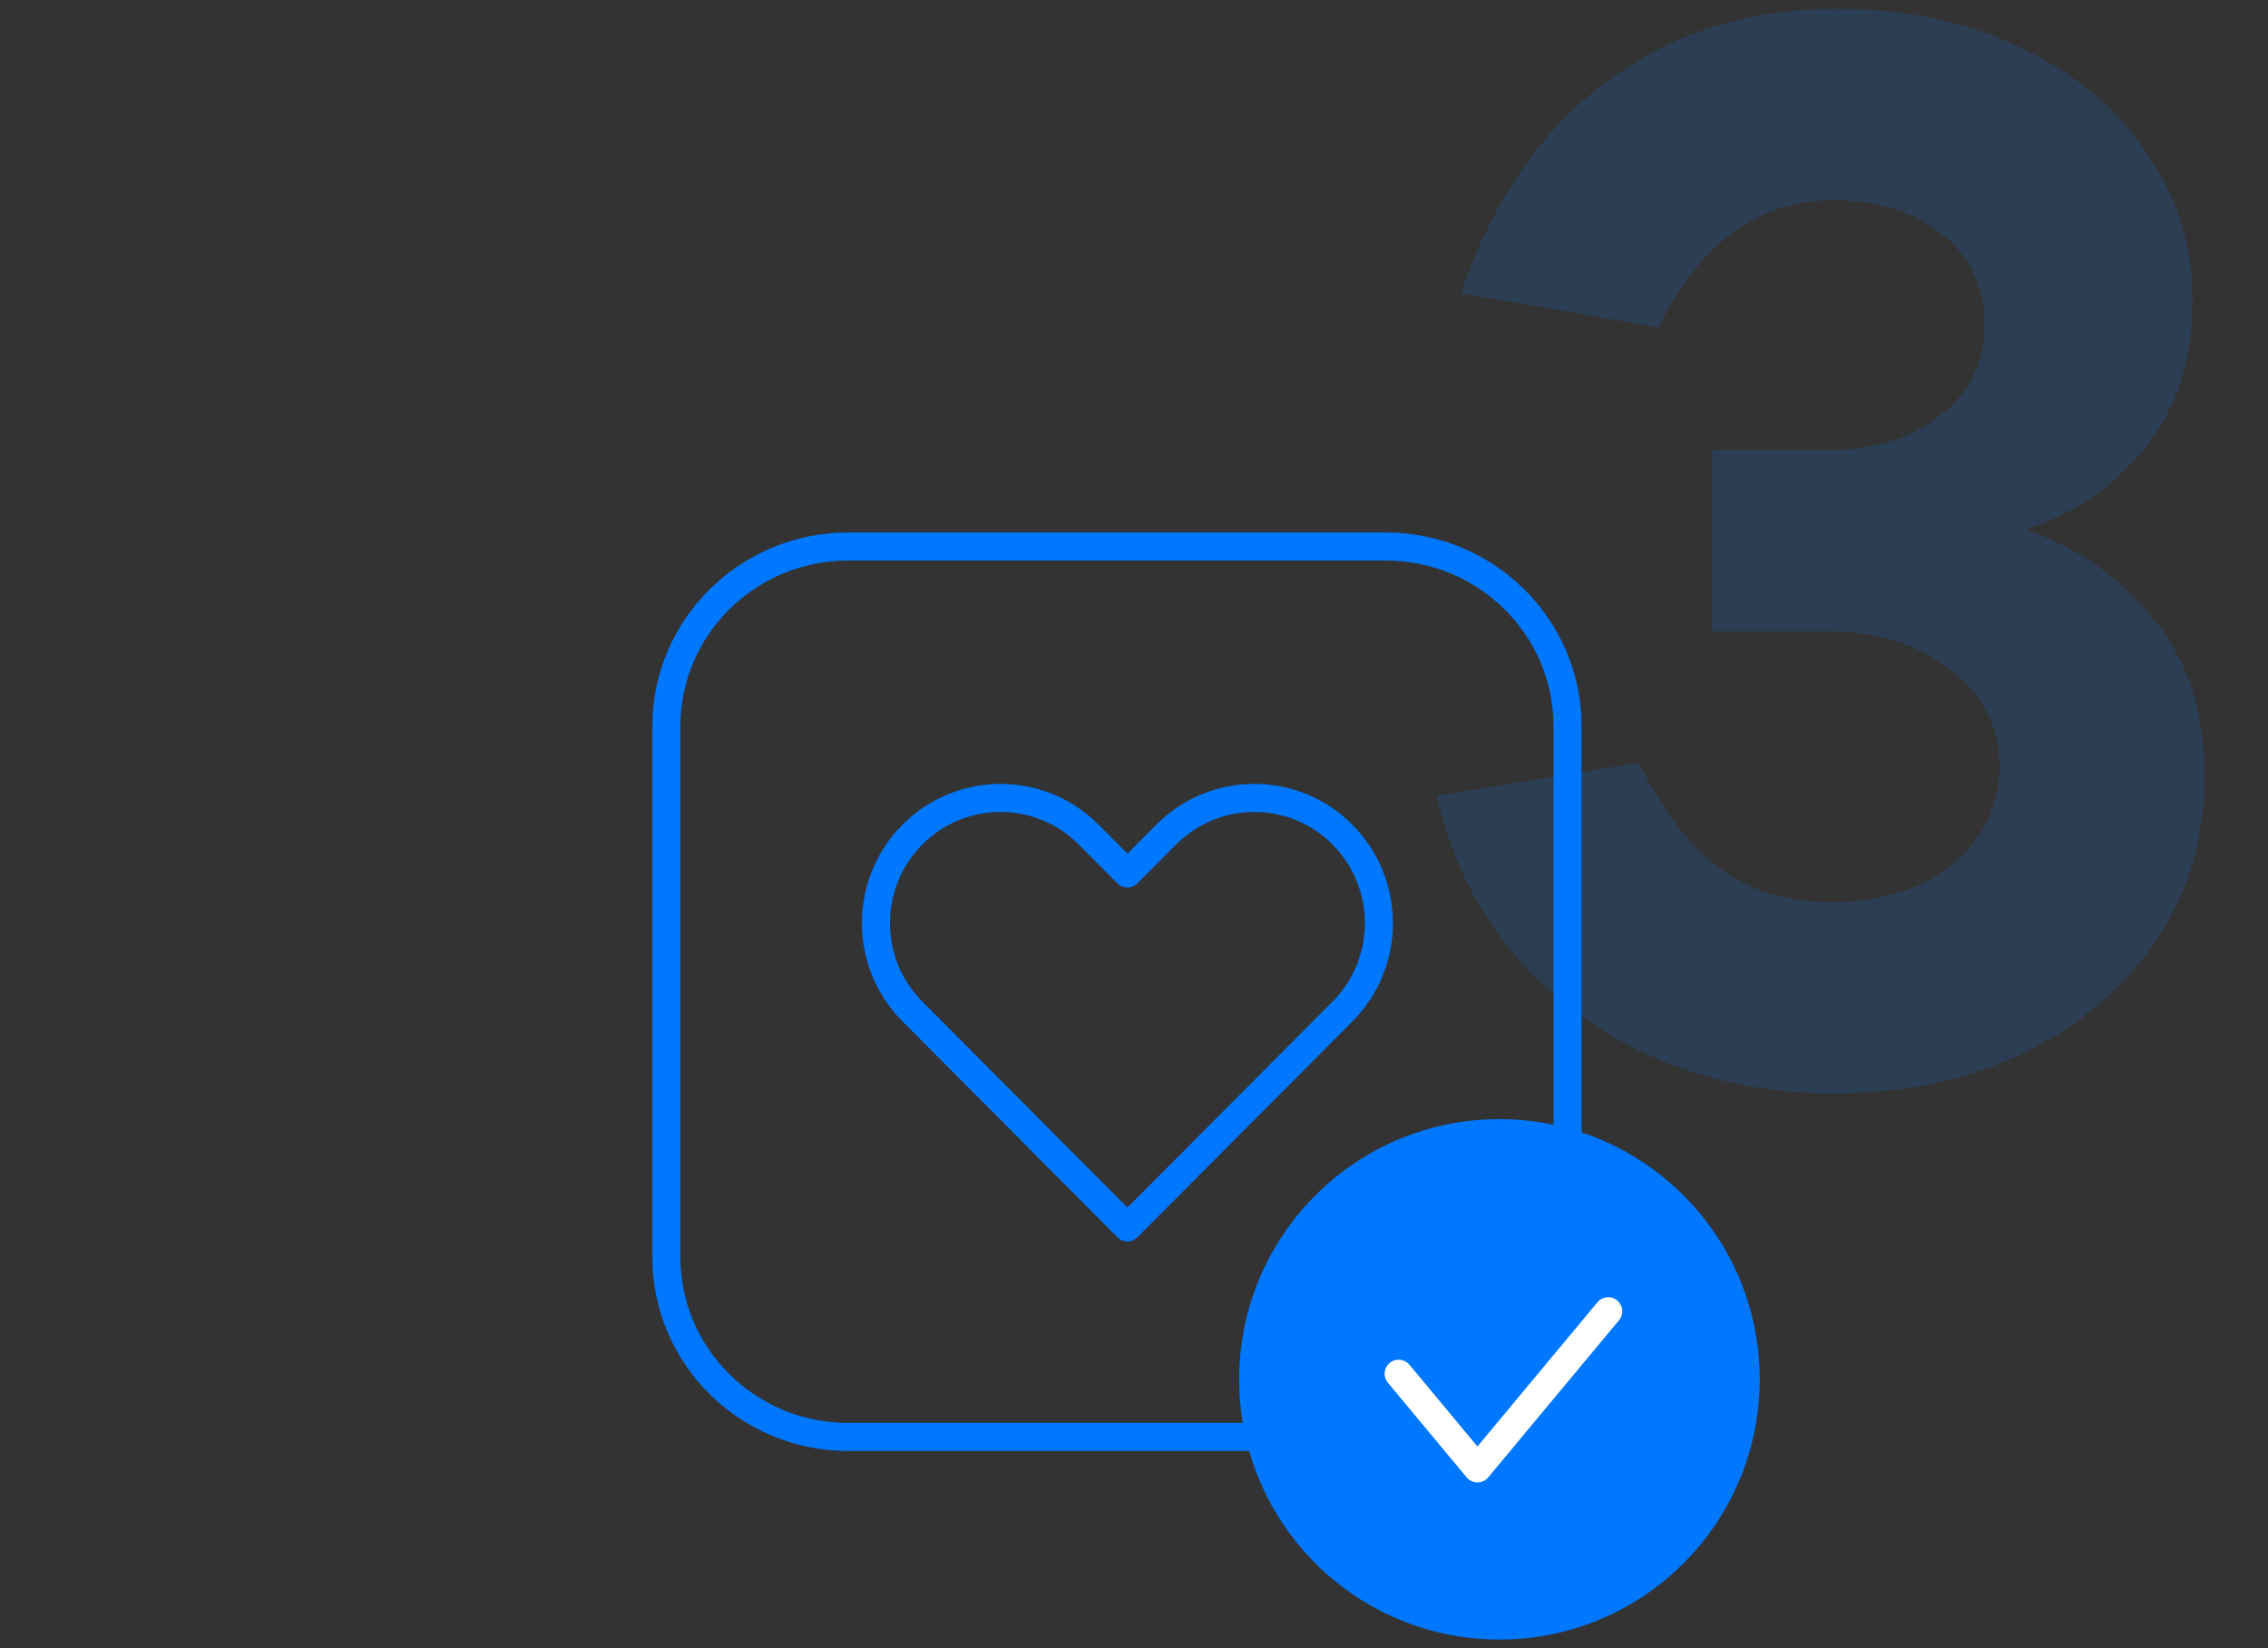 <svg width="194" height="141" viewBox="0 0 194 141" fill="none" xmlns="http://www.w3.org/2000/svg">
<rect x="0" y="0" width="194" height="141" fill="#333333" stroke="none"/>
<path d="M173.215 45.299C177.567 46.75 181.194 49.267 184.095 52.851C187.082 56.35 188.575 60.872 188.575 66.419C188.575 71.624 187.21 76.275 184.479 80.371C181.748 84.467 177.951 87.71 173.087 90.099C168.308 92.403 162.89 93.555 156.831 93.555C151.199 93.555 145.994 92.488 141.215 90.355C136.522 88.222 132.554 85.235 129.311 81.395C126.154 77.555 124.02 73.118 122.911 68.083L140.191 65.267C142.154 69.278 144.415 72.264 146.975 74.227C149.62 76.19 152.863 77.171 156.703 77.171C160.884 77.171 164.298 76.104 166.943 73.971C169.674 71.752 171.039 68.936 171.039 65.523C171.039 62.195 169.631 59.464 166.815 57.331C164.084 55.112 160.543 54.003 156.191 54.003H146.463V38.515H156.191C160.202 38.515 163.444 37.534 165.919 35.571C168.479 33.608 169.759 31.006 169.759 27.763C169.759 24.606 168.564 22.046 166.175 20.083C163.786 18.12 160.671 17.139 156.831 17.139C150.431 17.139 145.439 20.766 141.855 28.019L124.959 25.075C127.69 17.139 131.828 11.123 137.375 7.027C142.922 2.846 149.535 0.755 157.215 0.755C163.018 0.755 168.223 1.864 172.831 4.083C177.439 6.216 181.023 9.203 183.583 13.043C186.228 16.798 187.551 21.022 187.551 25.715C187.551 30.75 186.186 34.974 183.455 38.387C180.724 41.715 177.311 44.019 173.215 45.299Z" fill="#0077FF" fill-opacity="0.16"/>
<path d="M118.519 46.757H72.564C63.968 46.757 57 53.645 57 62.14V107.561C57 116.057 63.968 122.944 72.564 122.944H118.519C127.115 122.944 134.083 116.057 134.083 107.561V62.14C134.083 53.645 127.115 46.757 118.519 46.757Z" stroke="#0077FF" stroke-width="2.4" stroke-linecap="round" stroke-linejoin="round"/>
<path d="M149.322 118.014C149.322 106.381 139.892 96.951 128.259 96.951C116.626 96.951 107.195 106.381 107.195 118.014C107.195 129.647 116.626 139.078 128.259 139.078C139.892 139.078 149.322 129.647 149.322 118.014Z" fill="#0077FF" stroke="#0077FF" stroke-width="2.4" stroke-linecap="round" stroke-linejoin="round"/>
<path d="M114.827 71.405C110.663 67.224 103.918 67.224 99.755 71.405L96.437 74.737L93.12 71.405C88.957 67.224 82.211 67.224 78.048 71.405C73.885 75.586 73.885 82.361 78.048 86.542L81.366 89.874L96.437 105.018L111.509 89.88L114.827 86.549C118.99 82.367 118.99 75.586 114.827 71.411V71.405Z" stroke="#0077FF" stroke-width="2.4" stroke-linecap="round" stroke-linejoin="round"/>
<path d="M119.637 117.531L126.376 125.633L137.563 112.188" stroke="white" stroke-width="2.4" stroke-linecap="round" stroke-linejoin="round"/>
</svg>
